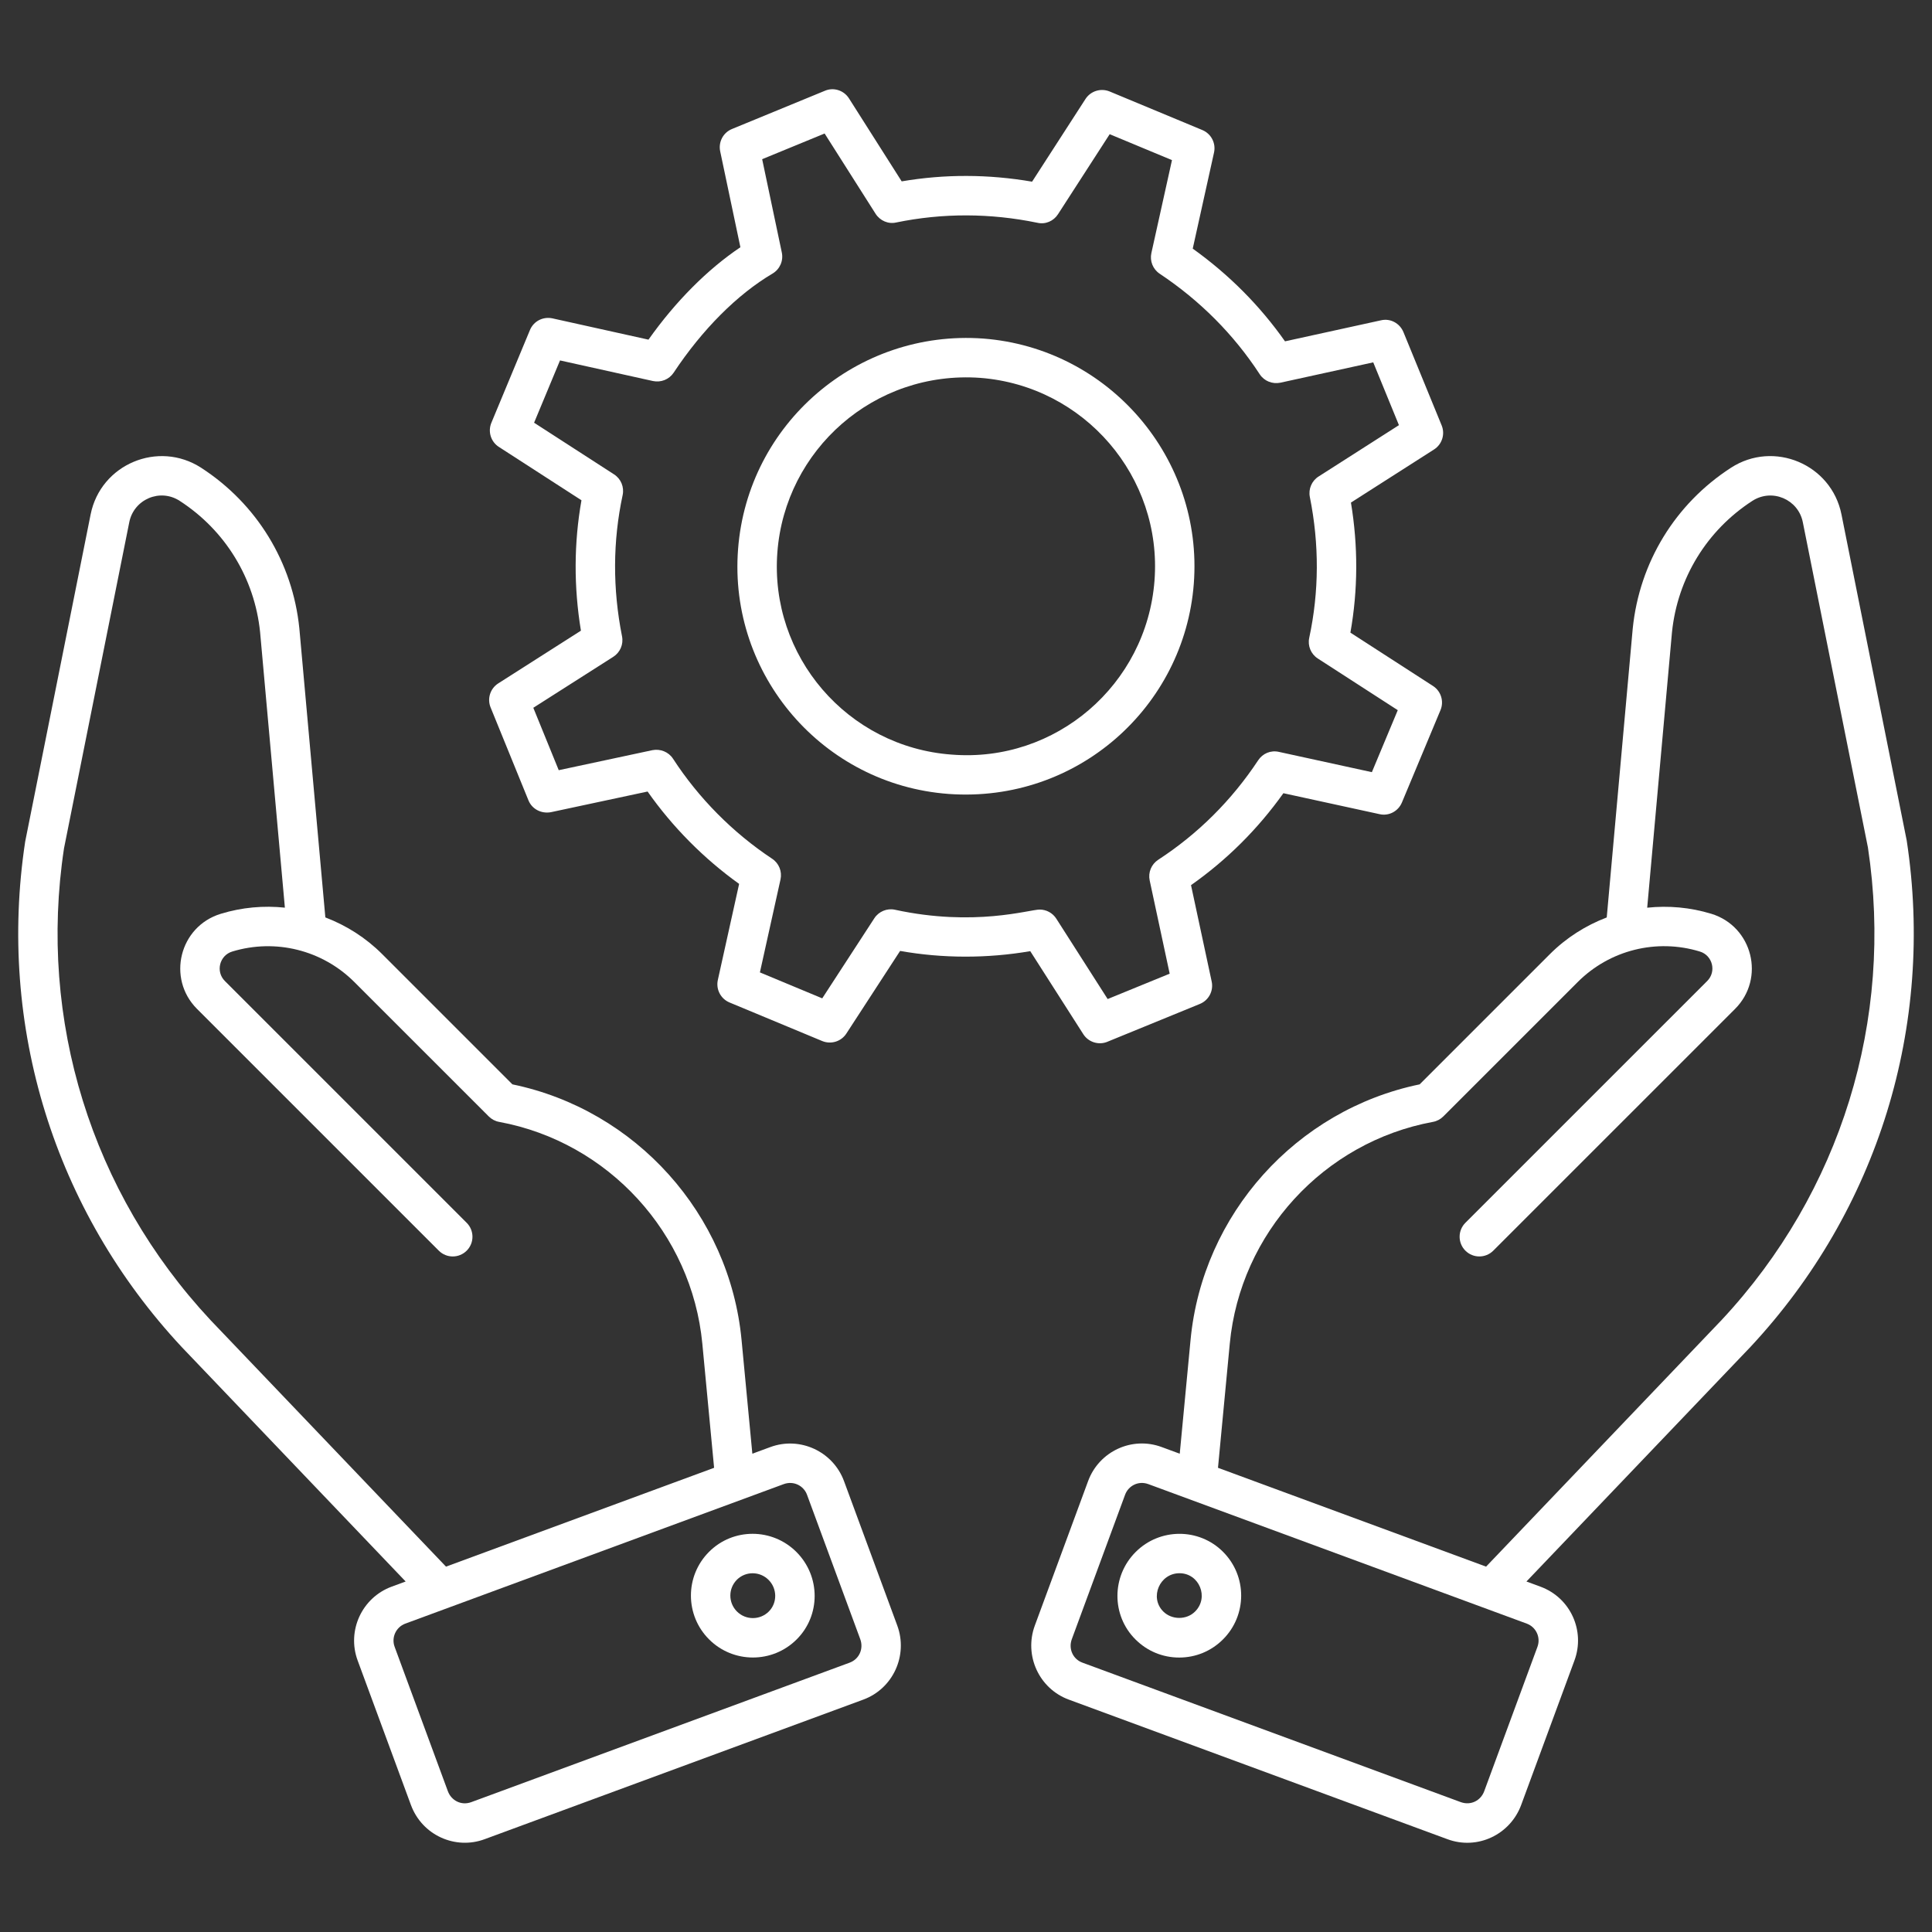 <svg xmlns="http://www.w3.org/2000/svg" height="512" viewBox="0 0 512 512" width="512"><rect x="0" y="0" width="512" height="512" fill="#333333" stroke="none"/><g id="_x31_12_Investment"><g><g><path d="m505.306 222.779-17.299-86.461c-2.659-13.285-17.918-19.722-29.283-12.356-14.759 9.55-24.248 25.059-26.033 42.608l-6.888 76.564c-5.552 2.115-10.707 5.364-15.069 9.724l-34.507 34.507c-32.696 6.765-57.561 34.395-60.718 67.738l-2.863 30.144-4.743-1.749c-7.913-2.954-16.646 1.136-19.544 9.009l-14.116 38.272c-2.918 7.918 1.112 16.723 8.989 19.631l100.327 36.986c7.953 2.965 16.671-1.18 19.58-9.091l14.111-38.272c2.883-7.815-1.021-16.607-9.014-19.549l-3.712-1.368 59.375-62.176c33.749-36.191 48.86-85.002 41.407-134.161zm-97.863 213.642-14.111 38.272c-.907 2.46-3.506 3.833-6.158 2.908l-100.327-36.986c-2.515-.928-3.745-3.663-2.801-6.224l14.116-38.272c.873-2.369 3.499-3.767 6.122-2.826h.005c15.985 5.893 70.556 26.011 100.327 36.986 2.475.918 3.74 3.663 2.827 6.142zm-13.615-21.248-71.048-26.191 3.125-32.9c2.775-29.262 24.916-53.433 53.836-58.77 1.041-.184 1.995-.694 2.745-1.439l35.634-35.629c8.479-8.479 20.881-11.58 32.354-8.081 3.383 1.022 4.468 5.309 1.954 7.816l-64.08 64.075c-2.041 2.041-2.041 5.346 0 7.387s5.346 2.041 7.387 0l64.08-64.075c8.076-8.076 4.653-21.853-6.295-25.202-5.603-1.709-11.375-2.209-16.994-1.615l6.566-72.98c1.459-14.315 9.224-27.018 21.304-34.833 5.256-3.389 12.154-.388 13.366 5.632l17.258 86.216c6.928 45.74-7.203 91.389-38.726 125.181z" fill="#ffffff"></path><path d="m300.954 411.301c-6.404 6.414-6.433 16.795-.056 23.151 3.097 3.102 7.219 4.816 11.601 4.816 4.387 0 8.514-1.714 11.611-4.816 6.369-6.348 6.465-16.747 0-23.212-6.372-6.367-16.764-6.346-23.156.061zm15.763 15.764c-2.25 2.265-6.158 2.265-8.438 0-3.711-3.711-.964-10.142 4.306-10.142 5.239 0 7.875 6.416 4.132 10.142z" fill="#ffffff"></path><path d="m223.671 392.507c-2.913-7.877-11.698-11.927-19.549-9.009l-4.742 1.747-2.859-30.142c-3.163-33.344-28.028-60.974-60.724-67.738l-34.507-34.507c-4.364-4.364-9.519-7.617-15.069-9.734l-6.893-76.615c-1.78-17.488-11.264-32.987-26.023-42.547-11.357-7.34-26.624-.964-29.288 12.366l-17.34 86.685c-7.413 48.924 7.698 97.735 41.491 133.976l59.333 62.125-3.711 1.368c-7.872 2.908-11.912 11.672-9.014 19.549l14.111 38.272c2.981 8.107 11.836 11.986 19.58 9.091l100.332-36.986c7.872-2.908 11.902-11.713 8.984-19.631zm-167.902-42.689c-31.563-33.844-45.694-79.492-38.807-124.998l17.299-86.44c1.218-6.067 8.155-9.037 13.366-5.642 12.08 7.816 19.845 20.518 21.299 34.772l6.57 73.028c-5.614-.592-11.383-.087-16.987 1.627-10.99 3.361-14.348 17.154-6.3 25.202l64.08 64.075c2.041 2.041 5.346 2.041 7.387 0s2.041-5.346 0-7.387l-64.08-64.075c-2.513-2.505-1.43-6.793 1.954-7.816 11.478-3.489 23.865-.388 32.354 8.081l35.634 35.629c.75.745 1.704 1.255 2.745 1.439 28.921 5.336 51.061 29.507 53.842 58.77l3.121 32.9-71.049 26.191zm169.412 90.797-100.332 36.986c-2.643.949-5.256-.463-6.158-2.908l-14.111-38.272c-.913-2.469.357-5.224 2.826-6.142 29.665-10.936 84.366-31.102 100.327-36.986h.005c2.6-.932 5.254.452 6.127 2.826l14.111 38.272c.944 2.561-.285 5.295-2.795 6.224z" fill="#ffffff"></path><path d="m187.919 411.24c-.005 0-.005 0-.005 0-6.461 6.461-6.372 16.861 0 23.212 6.384 6.394 16.807 6.421 23.217 0 6.347-6.326 6.366-16.702-.061-23.151-6.398-6.407-16.784-6.438-23.151-.061zm15.825 15.825c-2.326 2.326-6.117 2.326-8.443 0-2.324-2.324-2.348-6.095.005-8.438h-.005c2.316-2.285 6.071-2.255 8.377.061 2.313 2.303 2.364 6.078.066 8.377z" fill="#ffffff"></path><path d="m293.465 276.08 24.518-10.03c2.342-.959 3.658-3.459 3.127-5.928l-5.479-25.548c9.484-6.673 17.697-14.845 24.482-24.365l25.477 5.55c2.464.571 4.964-.765 5.933-3.092l10.223-24.477c.974-2.326.138-5.03-1.984-6.397l-21.891-14.141c2.015-11.336 2.061-22.896.143-34.466l22.018-14.07c2.127-1.357 2.979-4.04 2.025-6.377l-10.132-24.732c-.969-2.347-3.474-3.714-5.953-3.122l-25.431 5.571c-6.673-9.479-14.876-17.713-24.452-24.569l5.642-25.467c.546-2.479-.755-4.979-3.097-5.959l-24.574-10.223c-2.326-.949-5.015-.133-6.392 1.99l-14.152 21.916c-11.565-1.99-23.161-2.03-34.558-.082l-13.958-21.977c-1.352-2.143-4.066-3.03-6.397-2.03l-24.623 10.131c-2.326.949-3.642 3.438-3.122 5.908l5.357 25.426c-8.708 5.846-17.187 14.356-24.36 24.487l-25.457-5.642c-2.505-.531-4.984.755-5.953 3.092l-10.223 24.579c-.974 2.337-.138 5.03 1.984 6.397l21.891 14.141c-2.01 11.346-2.056 22.936-.143 34.558l-21.907 13.968c-2.127 1.357-2.984 4.04-2.03 6.377l10.03 24.62c.949 2.337 3.413 3.591 5.928 3.143l25.645-5.479c6.601 9.397 14.896 17.764 24.258 24.477l-5.642 25.467c-.546 2.479.755 4.979 3.097 5.959l24.574 10.223c2.321.949 5.015.133 6.382-1.979l14.249-21.906c11.264 2 23.059 2.02 34.491.061l14.055 21.998c1.377 2.156 4.096 2.962 6.381 2.019zm-17.937-35.037c-2.731 0-17.306 4.616-38.338.051-2.097-.469-4.301.439-5.484 2.255l-13.805 21.222-16.519-6.877 5.459-24.63c.464-2.112-.413-4.296-2.214-5.489-10.412-6.897-19.493-16.07-26.268-26.508-1.173-1.806-3.362-2.683-5.474-2.265l-24.814 5.306-6.739-16.539 21.197-13.509c1.821-1.163 2.74-3.316 2.316-5.428-2.51-12.621-2.459-25.212.163-37.435.454-2.122-.449-4.306-2.27-5.479l-21.197-13.693 6.867-16.509 24.63 5.459c2.132.449 4.29-.418 5.489-2.214 7.566-11.427 16.871-20.753 26.207-26.263 1.928-1.143 2.918-3.387 2.454-5.581l-5.209-24.732 16.554-6.805 13.499 21.263c1.168 1.837 3.357 2.806 5.469 2.316 12.31-2.53 24.895-2.51 37.435.082 2.138.49 4.28-.459 5.448-2.275l13.693-21.202 16.509 6.867-5.459 24.63c-.464 2.112.408 4.285 2.204 5.479 10.703 7.132 19.62 16.09 26.502 26.63 1.178 1.816 3.362 2.683 5.489 2.245l24.6-5.387 6.811 16.641-21.299 13.611c-1.816 1.153-2.734 3.316-2.311 5.428 2.515 12.54 2.464 25.1-.163 37.313-.459 2.132.449 4.316 2.27 5.489l21.192 13.693-6.862 16.427-24.651-5.377c-2.143-.49-4.285.418-5.469 2.214-7.035 10.632-15.952 19.508-26.508 26.385-1.811 1.184-2.709 3.357-2.255 5.469l5.3 24.712-16.437 6.724-13.611-21.304c-.973-1.523-2.641-2.41-4.401-2.41z" fill="#ffffff"></path><path d="m316.37 154.694c2.546-33.262-22.482-62.412-55.801-64.973-33.349-2.428-62.427 22.498-64.973 55.811-2.554 33.304 22.482 62.421 55.806 64.871 34.086 2.45 62.47-23.108 64.968-55.709zm-64.187 45.281c-27.632-2.031-48.277-26.134-46.169-53.648 2.07-27.121 25.63-48.199 53.76-46.189 27.569 2.122 48.286 26.232 46.179 53.76-2.107 27.508-26.115 48.302-53.77 46.077z" fill="#ffffff"></path></g></g></g></svg>